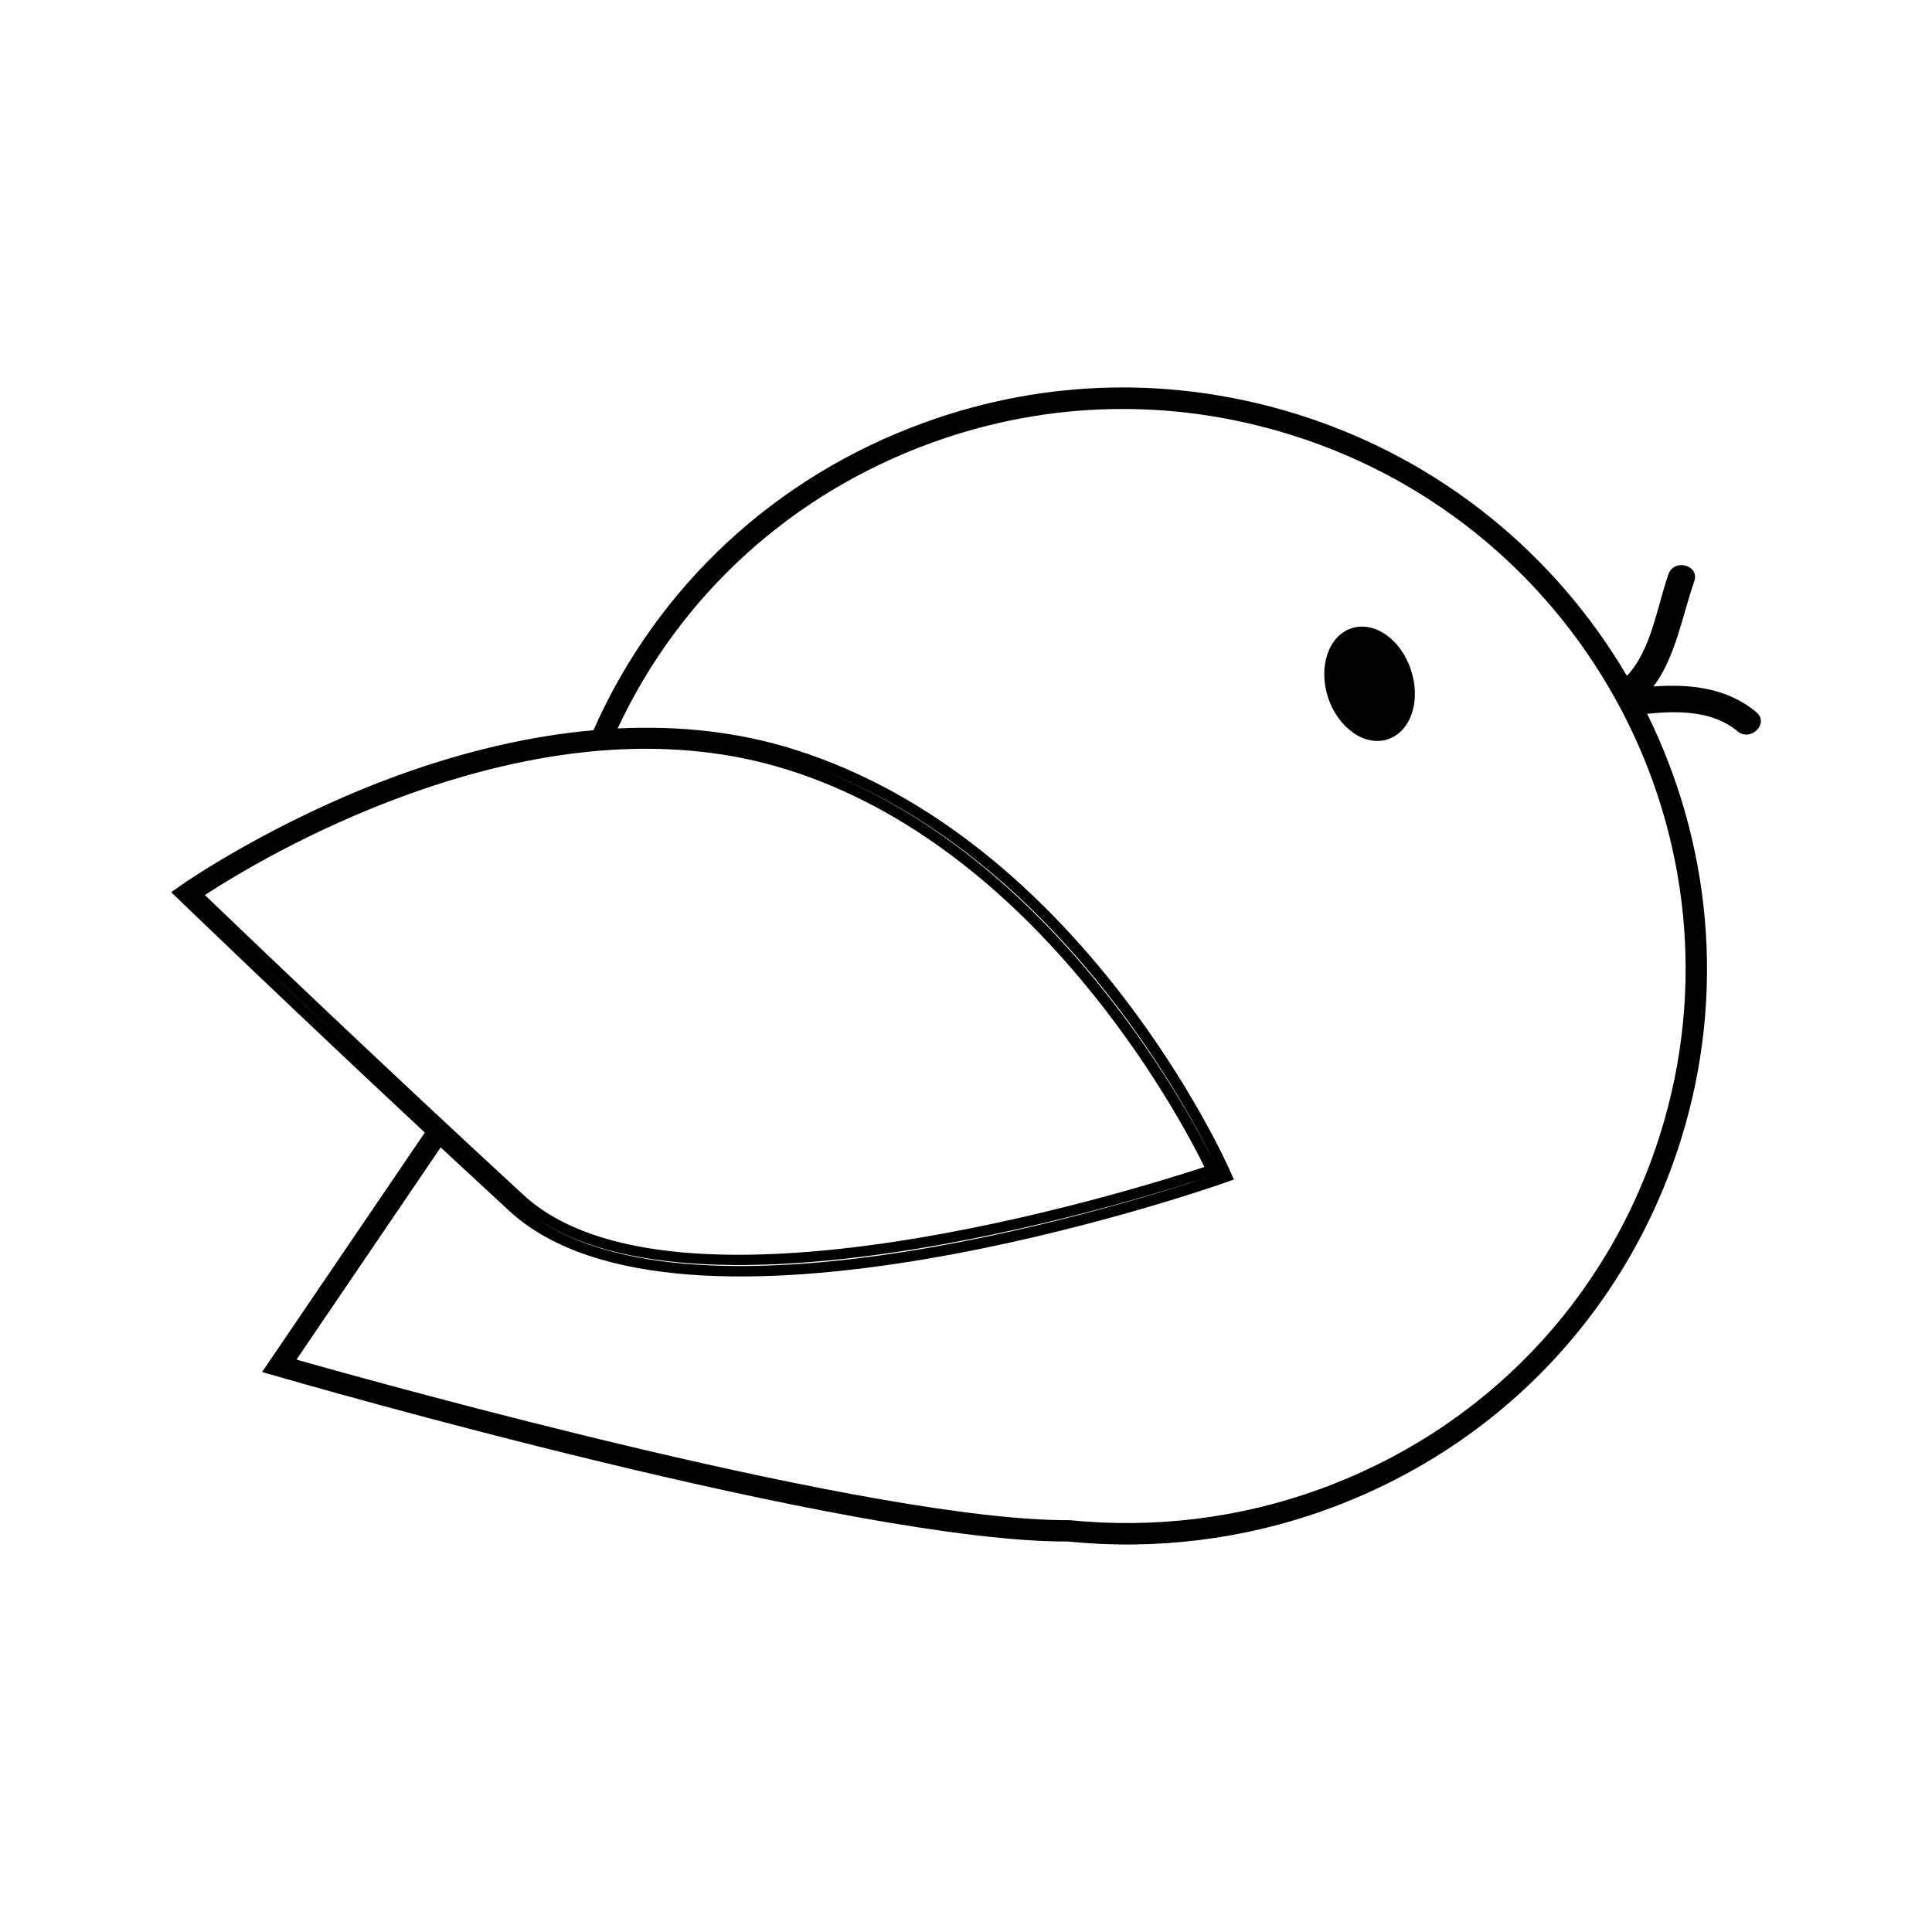 <?xml version="1.0" encoding="UTF-8"?>
<!-- Uploaded to: SVG Repo, www.svgrepo.com, Generator: SVG Repo Mixer Tools -->
<svg fill="#000000" width="800px" height="800px" version="1.1" viewBox="144 144 512 512" xmlns="http://www.w3.org/2000/svg">
 <g>
  <path d="m609.48 332.77c-7.641-6.469-17.637-7.582-27.305-6.84 5.883-7.754 7.727-19.051 10.809-27.832 1.527-4.356-5.34-6.199-6.84-1.898-2.969 8.484-4.555 20.137-10.996 26.918-18.766-31.93-49.066-57.32-87.223-69.289-32.574-10.184-66.703-9.48-98.648 2.043-39.941 14.395-71.203 43.684-88.008 81.641-16.18 1.457-33.172 5.269-50.996 11.68-33.516 12.082-57.879 29.117-58.078 29.262l-2.828 1.984 2.469 2.371c0.301 0.301 29.305 28.273 64.746 61.332l-43.125 63.449 3.769 1.086c6.227 1.812 153.07 44.156 209.93 43.84 22.863 2.344 46.367-0.527 68.016-8.34 45.539-16.395 79.914-52.152 94.277-98.09 12.137-38.828 7.824-78.926-8.941-112.93 8.141-0.844 17.48-0.844 23.934 4.625 3.477 2.93 8.535-2.055 5.035-5.012zm-357.31 21.75c37.43-13.465 71.203-15.707 100.39-6.582 66.188 20.664 103.95 91.738 110.63 105.32-20.094 6.582-140.68 44.07-180.45 7.426-38.227-35.199-74.715-70.145-84.441-79.484 7.441-4.871 27.707-17.25 53.867-26.676zm104.3-8.281c67.402 22.82 104 94.637 109.82 106.88-4.812-10.012-42.27-83.957-109.82-106.88zm110.46 108.74c-7.941 2.758-134.12 45.684-181.88 11.18 45.867 32.918 166.57-6.055 180.59-10.738zm-267.37-68.66c13.008 12.465 46.426 44.34 81.27 76.457 0.727 0.672 1.527 1.258 2.312 1.871-0.785-0.613-1.586-1.199-2.312-1.871-34.973-32.23-68.273-63.988-81.27-76.457zm384.46 58.066c-13.836 44.242-46.926 78.656-90.766 94.438-20.848 7.527-43.496 10.297-65.805 8.039-51.367 0.285-181.09-35.816-204.88-42.555l38.215-56.234c5.941 5.527 12.008 11.125 18.137 16.793 45.727 42.141 183.34-5.211 189.17-7.254l2.898-1.027-1.242-2.785c-0.371-0.871-38.742-87.297-115.48-111.26-14.508-4.543-30.074-6.297-46.582-5.496 16.438-35.199 46.027-62.305 83.512-75.812 30.773-11.098 63.648-11.766 95.035-1.957 78.18 24.453 122.07 107.5 97.789 185.11z"/>
  <path d="m502.16 310.5c-6.082 1.984-8.855 10.184-6.227 18.32 2.684 8.109 9.754 13.109 15.836 11.098 6.098-1.984 8.855-10.184 6.168-18.293-2.609-8.168-9.707-13.137-15.777-11.125z"/>
 </g>
</svg>